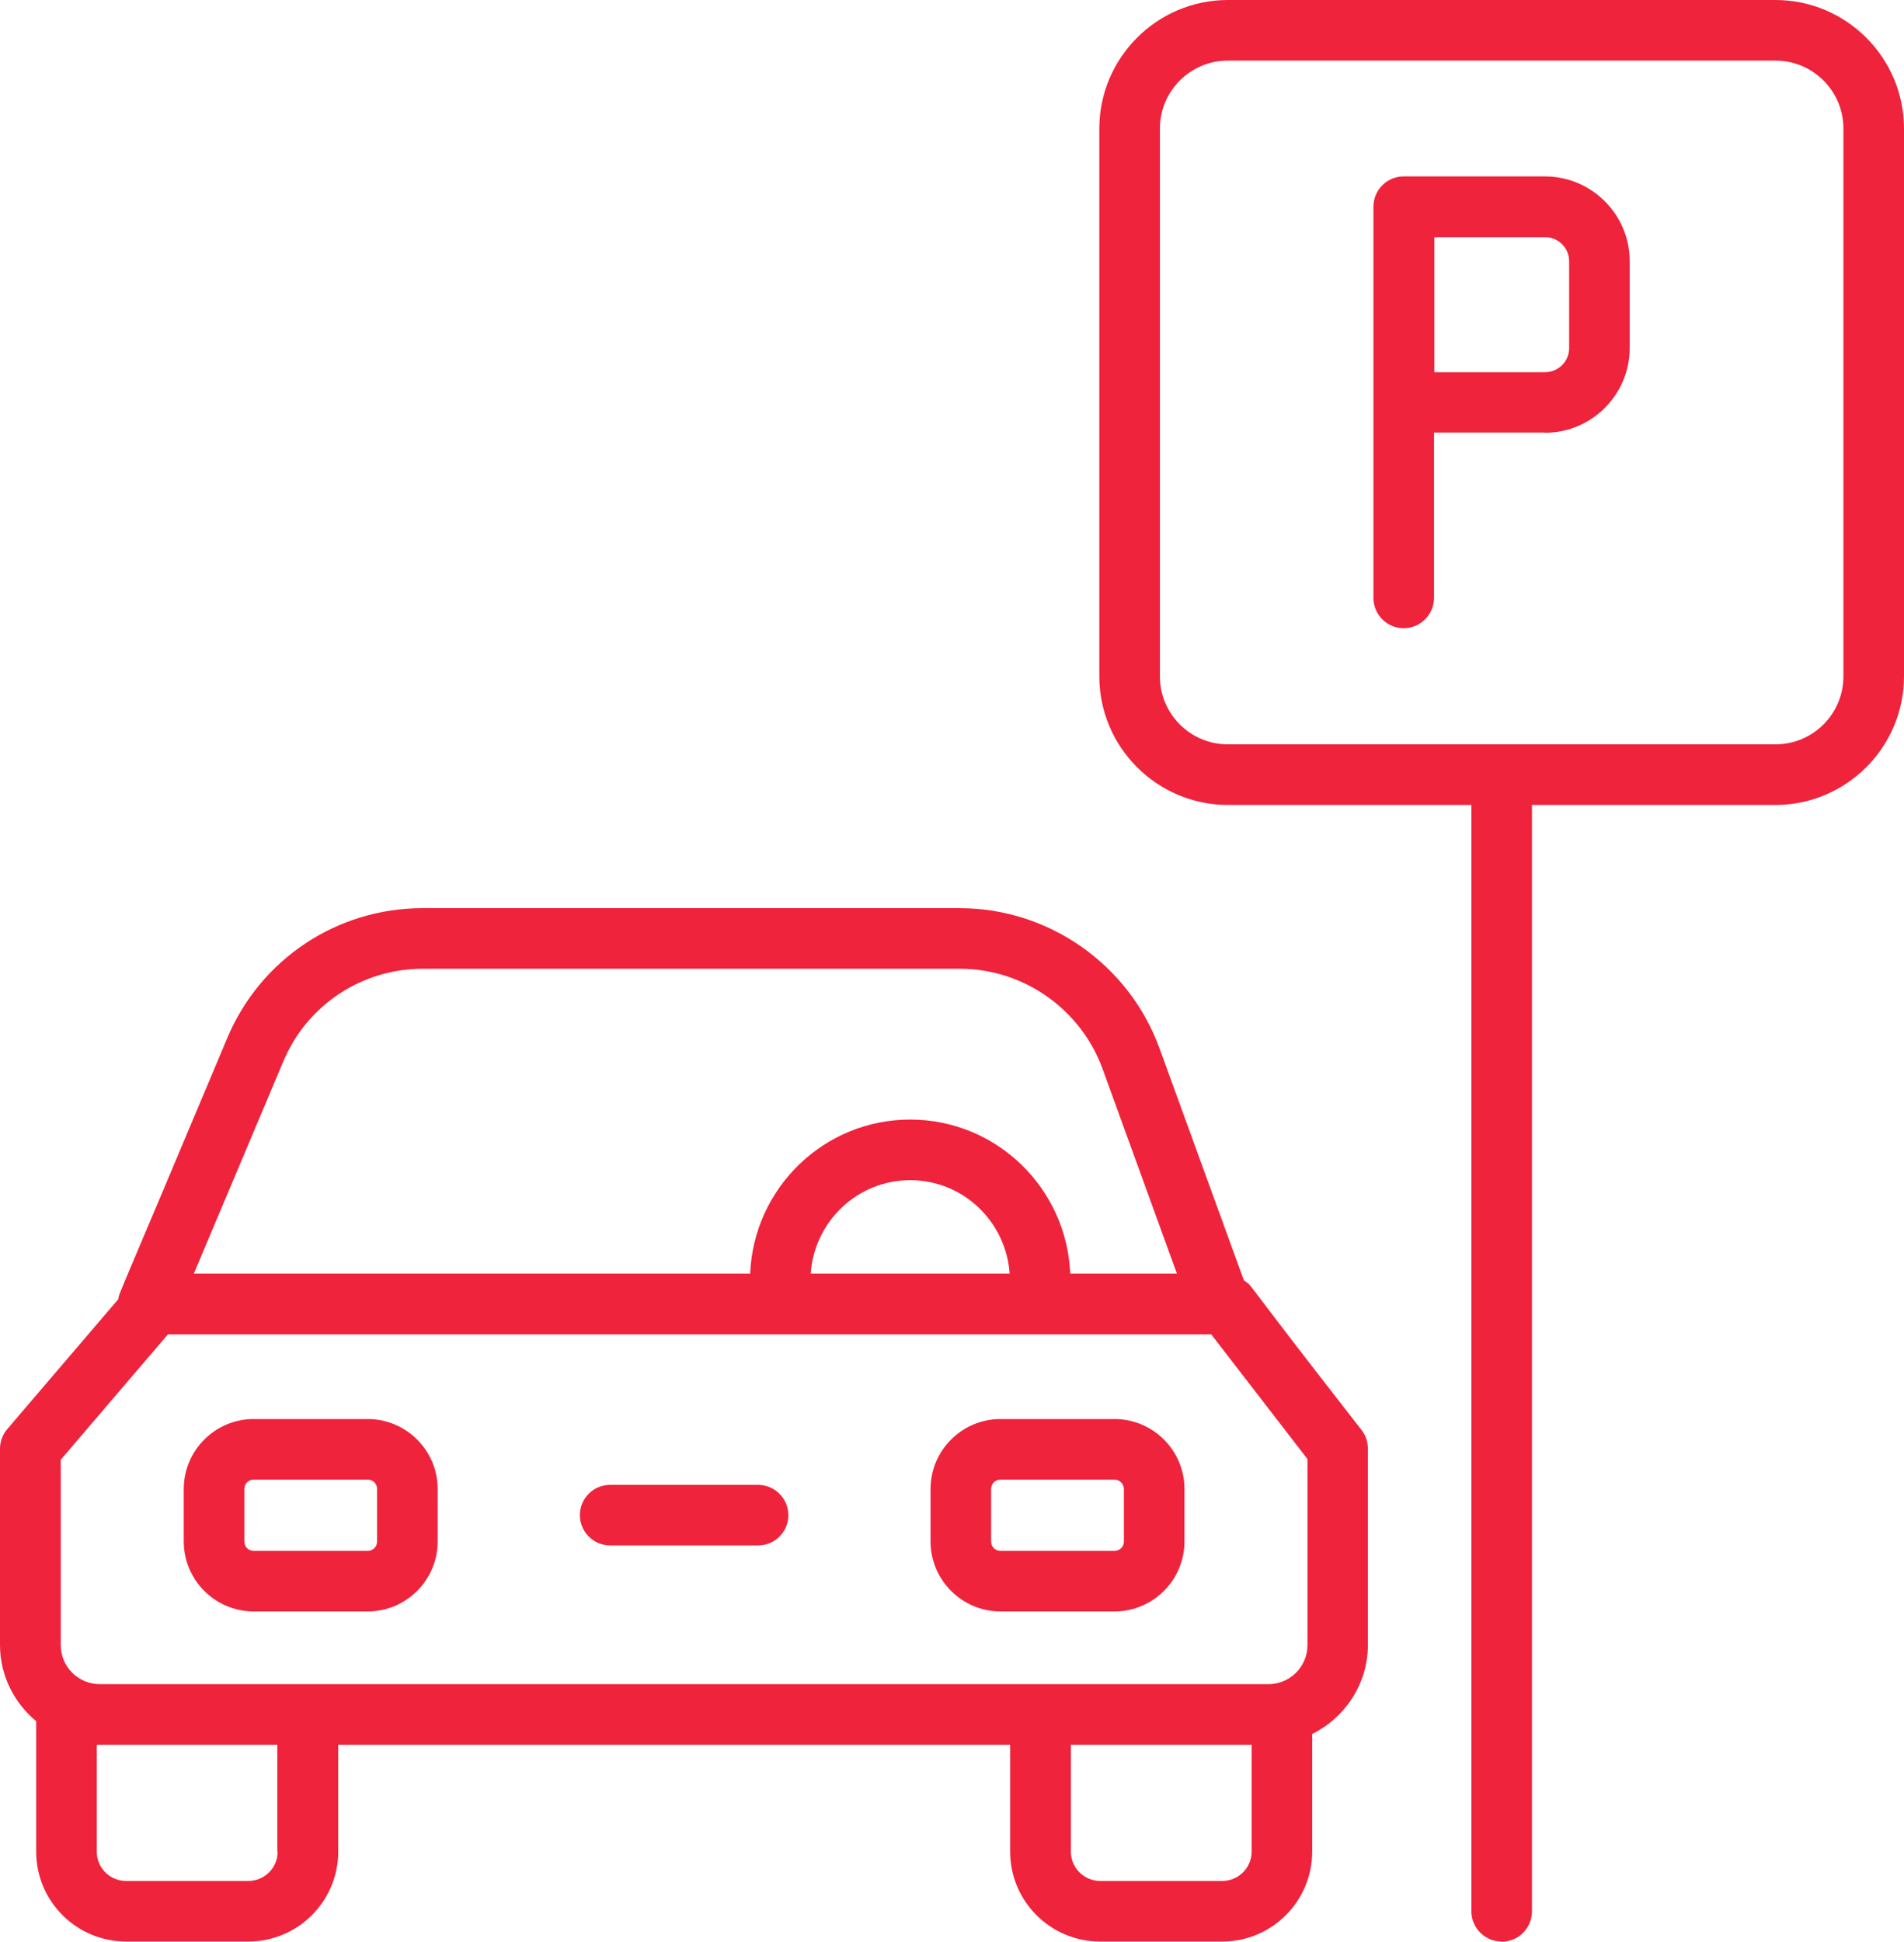 <?xml version="1.0" encoding="UTF-8"?><svg id="Capa_1" xmlns="http://www.w3.org/2000/svg" viewBox="0 0 113.15 115.35"><defs><style>.cls-1{fill:#ef233c;}</style></defs><g id="_22_Car_Paking"><path class="cls-1" d="M0,86.06v11.66C0,99.55.85,101.17,2.15,102.25v7.75c0,2.95,2.4,5.34,5.34,5.34h7.27c2.95,0,5.34-2.4,5.34-5.34v-6.35h39.93v6.35c0,2.95,2.4,5.34,5.34,5.34h7.27c2.95,0,5.34-2.4,5.34-5.34v-6.99c1.95-.97,3.31-2.97,3.31-5.29v-11.66c0-.4-.13-.79-.37-1.1-7.6-9.73-6.33-8.39-7-8.9l-5.02-13.8c-1.82-4.97-6.58-8.31-11.87-8.31h-31.91c-5.09,0-9.65,3.03-11.62,7.73-6.7,15.96-6.41,15.08-6.47,15.5l-6.6,7.72c-.28.33-.43.74-.43,1.17h0ZM16.5,110c0,.96-.78,1.74-1.74,1.74h-7.27c-.96,0-1.74-.78-1.74-1.74v-6.35h.16s0,0,0,0h10.57v6.35ZM72.65,111.74h-7.27c-.96,0-1.74-.78-1.74-1.74v-6.35h10.74v6.35c0,.96-.78,1.74-1.74,1.74ZM16.83,63.07c1.4-3.35,4.66-5.52,8.3-5.52h31.91c3.78,0,7.18,2.39,8.48,5.94l4.42,12.17h-6.34c-.21-5.08-4.38-9.15-9.51-9.15s-9.3,4.07-9.51,9.15H11.52l5.31-12.59ZM60,75.66h-11.82c.21-3.09,2.77-5.55,5.91-5.55,3.14,0,5.7,2.46,5.91,5.55ZM3.6,86.73l6.38-7.46h62l5.72,7.41v11.05c0,1.28-1.04,2.32-2.32,2.32-20.66,0,3.24,0-69.45,0-1.28,0-2.32-1.04-2.32-2.32v-11h0Z"/><path class="cls-1" d="M15.08,95.73h6.77c2.3,0,4.16-1.87,4.16-4.16v-3.11c0-2.3-1.87-4.16-4.16-4.16h-6.77c-2.3,0-4.16,1.87-4.16,4.16v3.11c0,2.3,1.87,4.16,4.16,4.16ZM14.52,88.46c0-.32.24-.56.56-.56h6.77c.32,0,.56.24.56.56v3.11c0,.32-.24.56-.56.56h-6.77c-.32,0-.56-.24-.56-.56v-3.11Z"/><path class="cls-1" d="M59.46,95.73h6.77c2.3,0,4.16-1.87,4.16-4.16v-3.11c0-2.3-1.87-4.16-4.16-4.16h-6.77c-2.3,0-4.16,1.87-4.16,4.16v3.11c0,2.3,1.87,4.16,4.16,4.16ZM58.9,88.46c0-.32.24-.56.56-.56h6.77c.31,0,.56.25.56.56v3.11c0,.32-.24.56-.56.56h-6.77c-.32,0-.56-.24-.56-.56v-3.11Z"/><path class="cls-1" d="M36.26,91.81h8.79c1,0,1.8-.81,1.8-1.8s-.81-1.8-1.8-1.8h-8.79c-1,0-1.8.81-1.8,1.8s.81,1.8,1.8,1.8Z"/><path class="cls-1" d="M91.81,25.71c2.78,0,5.04-2.26,5.04-5.04v-5.15c0-2.78-2.26-5.04-5.04-5.04h-8.39c-1,0-1.8.81-1.8,1.8v23.24c0,1,.81,1.8,1.8,1.8s1.8-.81,1.8-1.8v-9.82h6.58ZM93.25,15.53v5.15c0,.79-.64,1.43-1.43,1.43h-6.58v-8.02h6.58c.79,0,1.43.64,1.43,1.43h0Z"/><path class="cls-1" d="M89.24,115.35c1,0,1.8-.81,1.8-1.8V47.82h14.47c4.21,0,7.64-3.43,7.64-7.64V7.64c0-4.21-3.43-7.64-7.64-7.64h-32.54c-4.21,0-7.64,3.43-7.64,7.64v32.54c0,4.21,3.43,7.64,7.64,7.64h14.47v65.72c0,1,.81,1.8,1.8,1.8h0ZM68.93,40.18V7.64c0-2.23,1.81-4.04,4.04-4.04h32.54c2.23,0,4.04,1.81,4.04,4.04v32.54c0,2.23-1.81,4.04-4.04,4.04h-32.54c-2.23,0-4.04-1.81-4.04-4.04Z"/></g></svg>